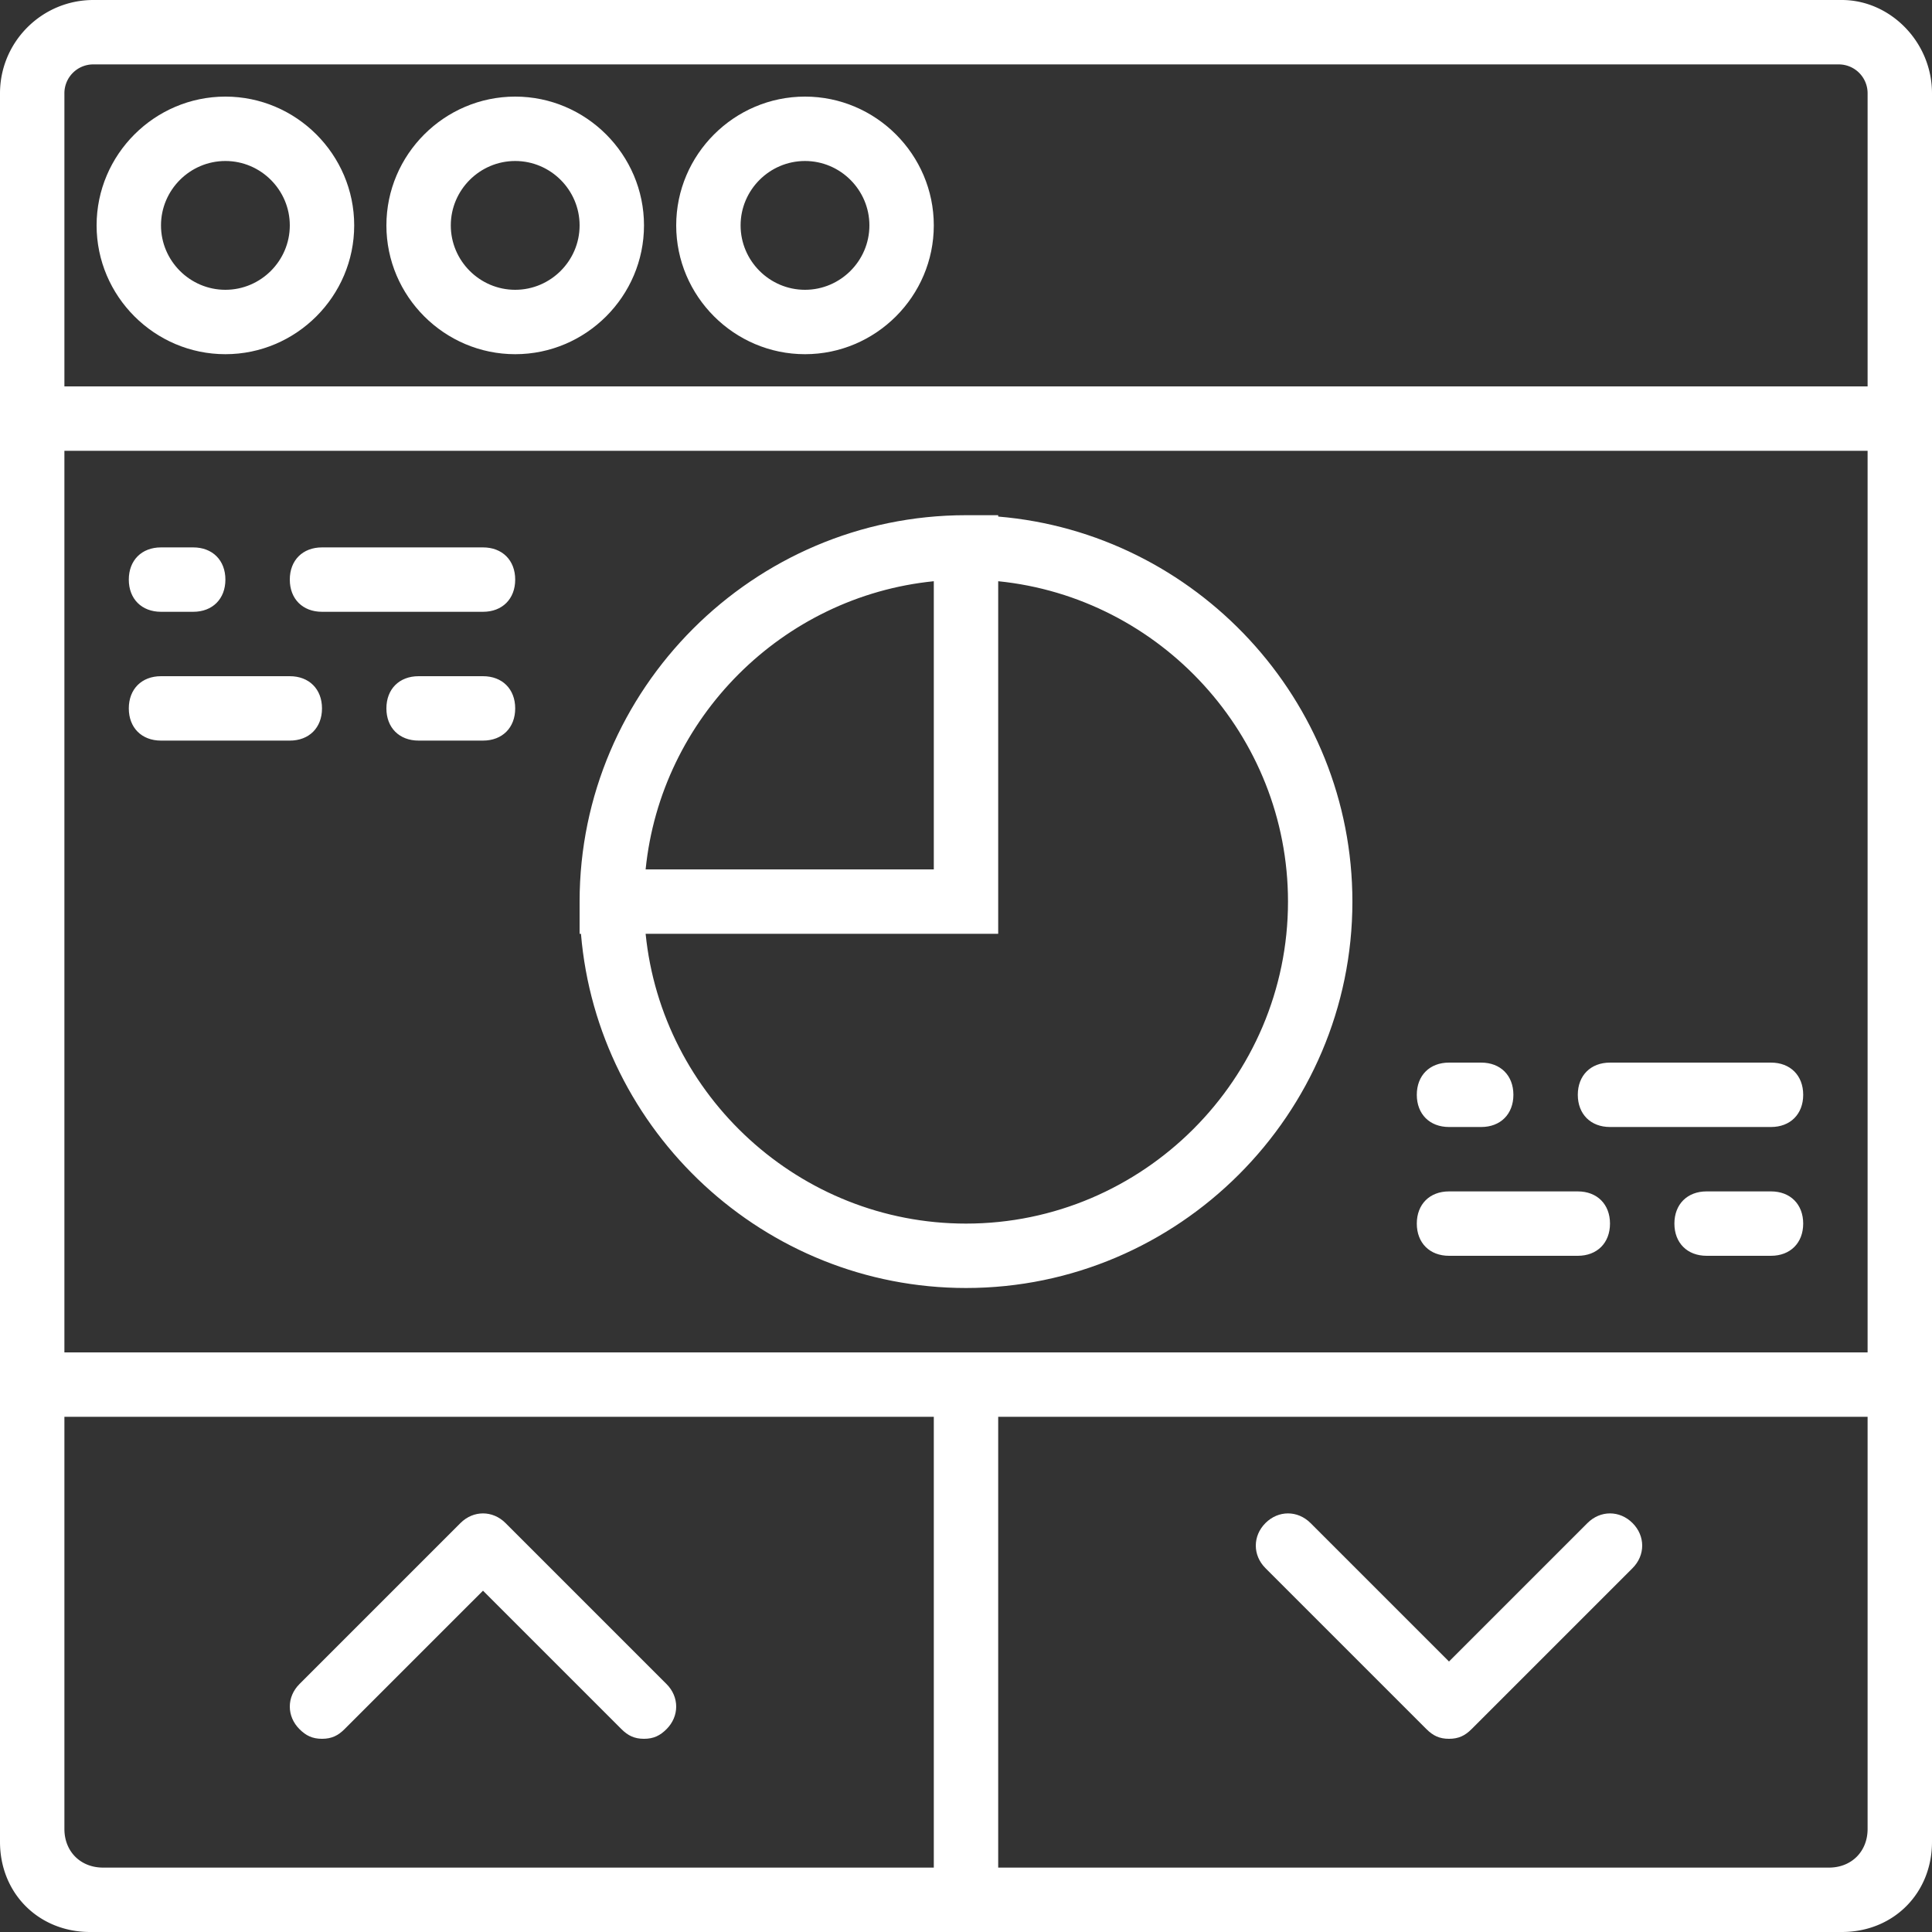 <svg xmlns="http://www.w3.org/2000/svg" viewBox="0 0 512 512" style="enable-background:new 0 0 512 512" fill="#fff" xml:space="preserve"><rect x="0" y="0" width="512" height="512" fill="#333333" stroke="none"/><path d="M59.733 25.6C40.96 25.6 25.6 40.96 25.6 59.733s15.36 34.133 34.133 34.133 34.133-15.36 34.133-34.133S78.507 25.6 59.733 25.6zm0 51.2c-9.387 0-17.067-7.68-17.067-17.067s7.68-17.067 17.067-17.067S76.8 50.347 76.8 59.733 69.12 76.8 59.733 76.8zM136.533 25.6c-18.773 0-34.133 15.36-34.133 34.133s15.36 34.133 34.133 34.133c18.773 0 34.133-15.36 34.133-34.133S155.307 25.6 136.533 25.6zm0 51.2c-9.387 0-17.067-7.68-17.067-17.067s7.68-17.067 17.067-17.067 17.067 7.68 17.067 17.067S145.92 76.8 136.533 76.8zM213.333 25.6c-18.773 0-34.133 15.36-34.133 34.133s15.36 34.133 34.133 34.133c18.773 0 34.133-15.36 34.133-34.133S232.107 25.6 213.333 25.6zm0 51.2c-9.387 0-17.067-7.68-17.067-17.067s7.68-17.067 17.067-17.067 17.067 7.68 17.067 17.067S222.72 76.8 213.333 76.8z"/><path d="M488.107 0H24.747C11.093 0 0 11.093 0 24.747V488.106C0 501.76 10.24 512 23.893 512h464.213C501.76 512 512 501.76 512 488.107V24.747C512 11.093 500.907 0 488.107 0zm-460.8 494.933c-5.973 0-10.24-4.267-10.24-10.24V375.467h230.4v119.467H27.307zm237.226 0V375.467h230.4v109.227c0 5.973-4.267 10.24-10.24 10.24h-220.16zm230.4-136.533H17.066V119.467h477.867V358.4zm-477.866-256V24.747a7.648 7.648 0 0 1 7.68-7.68h462.507a7.648 7.648 0 0 1 7.68 7.68V102.4H17.067z"/><path d="M133.973 403.627c-3.413-3.413-8.533-3.413-11.947 0L79.36 446.293c-3.413 3.413-3.413 8.533 0 11.947 1.707 1.707 3.413 2.56 5.973 2.56s4.267-.853 5.973-2.56L128 421.547l36.693 36.693c1.707 1.707 3.413 2.56 5.973 2.56s4.267-.853 5.973-2.56c3.413-3.413 3.413-8.533 0-11.947l-42.666-42.666zM420.693 403.627 384 440.32l-36.693-36.693c-3.413-3.413-8.533-3.413-11.947 0-3.413 3.413-3.413 8.533 0 11.947l42.667 42.667c1.707 1.707 3.413 2.56 5.973 2.56s4.267-.853 5.973-2.56l42.667-42.667c3.413-3.413 3.413-8.533 0-11.947-3.413-3.414-8.533-3.414-11.947 0zM256 341.333c56.32 0 102.4-46.08 102.4-102.4 0-53.447-41.5-97.665-93.867-102.039v-.361H256c-56.32 0-102.4 46.08-102.4 102.4v8.533h.361c4.374 52.367 48.592 93.867 102.039 93.867zm85.333-102.4c0 46.933-38.4 85.333-85.333 85.333-44.054 0-80.586-33.834-84.903-76.8h93.436V154.03c42.966 4.317 76.8 40.849 76.8 84.903zm-93.866-8.533h-76.37c4.035-40.158 36.212-72.335 76.37-76.37v76.37zM85.333 162.133H128c5.12 0 8.533-3.413 8.533-8.533 0-5.12-3.413-8.533-8.533-8.533H85.333c-5.12 0-8.533 3.413-8.533 8.533 0 5.12 3.413 8.533 8.533 8.533zM42.667 162.133H51.2c5.12 0 8.533-3.413 8.533-8.533 0-5.12-3.413-8.533-8.533-8.533h-8.533c-5.12 0-8.533 3.413-8.533 8.533-.001 5.12 3.413 8.533 8.533 8.533zM42.667 196.267H76.8c5.12 0 8.533-3.413 8.533-8.533S81.92 179.2 76.8 179.2H42.667c-5.12 0-8.533 3.413-8.533 8.533s3.413 8.534 8.533 8.534zM128 179.2h-17.067c-5.12 0-8.533 3.413-8.533 8.533s3.413 8.533 8.533 8.533H128c5.12 0 8.533-3.413 8.533-8.533S133.12 179.2 128 179.2zM426.667 298.667h42.667c5.12 0 8.533-3.413 8.533-8.533s-3.413-8.533-8.533-8.533h-42.667c-5.12 0-8.533 3.413-8.533 8.533s3.413 8.533 8.533 8.533zM384 298.667h8.533c5.12 0 8.533-3.413 8.533-8.533s-3.413-8.533-8.533-8.533H384c-5.12 0-8.533 3.413-8.533 8.533s3.413 8.533 8.533 8.533zM384 332.8h34.133c5.12 0 8.533-3.413 8.533-8.533s-3.413-8.533-8.533-8.533H384c-5.12 0-8.533 3.413-8.533 8.533S378.88 332.8 384 332.8zM469.333 315.733h-17.067c-5.12 0-8.533 3.413-8.533 8.533s3.413 8.533 8.533 8.533h17.067c5.12 0 8.533-3.413 8.533-8.533s-3.413-8.533-8.533-8.533z"/></svg>